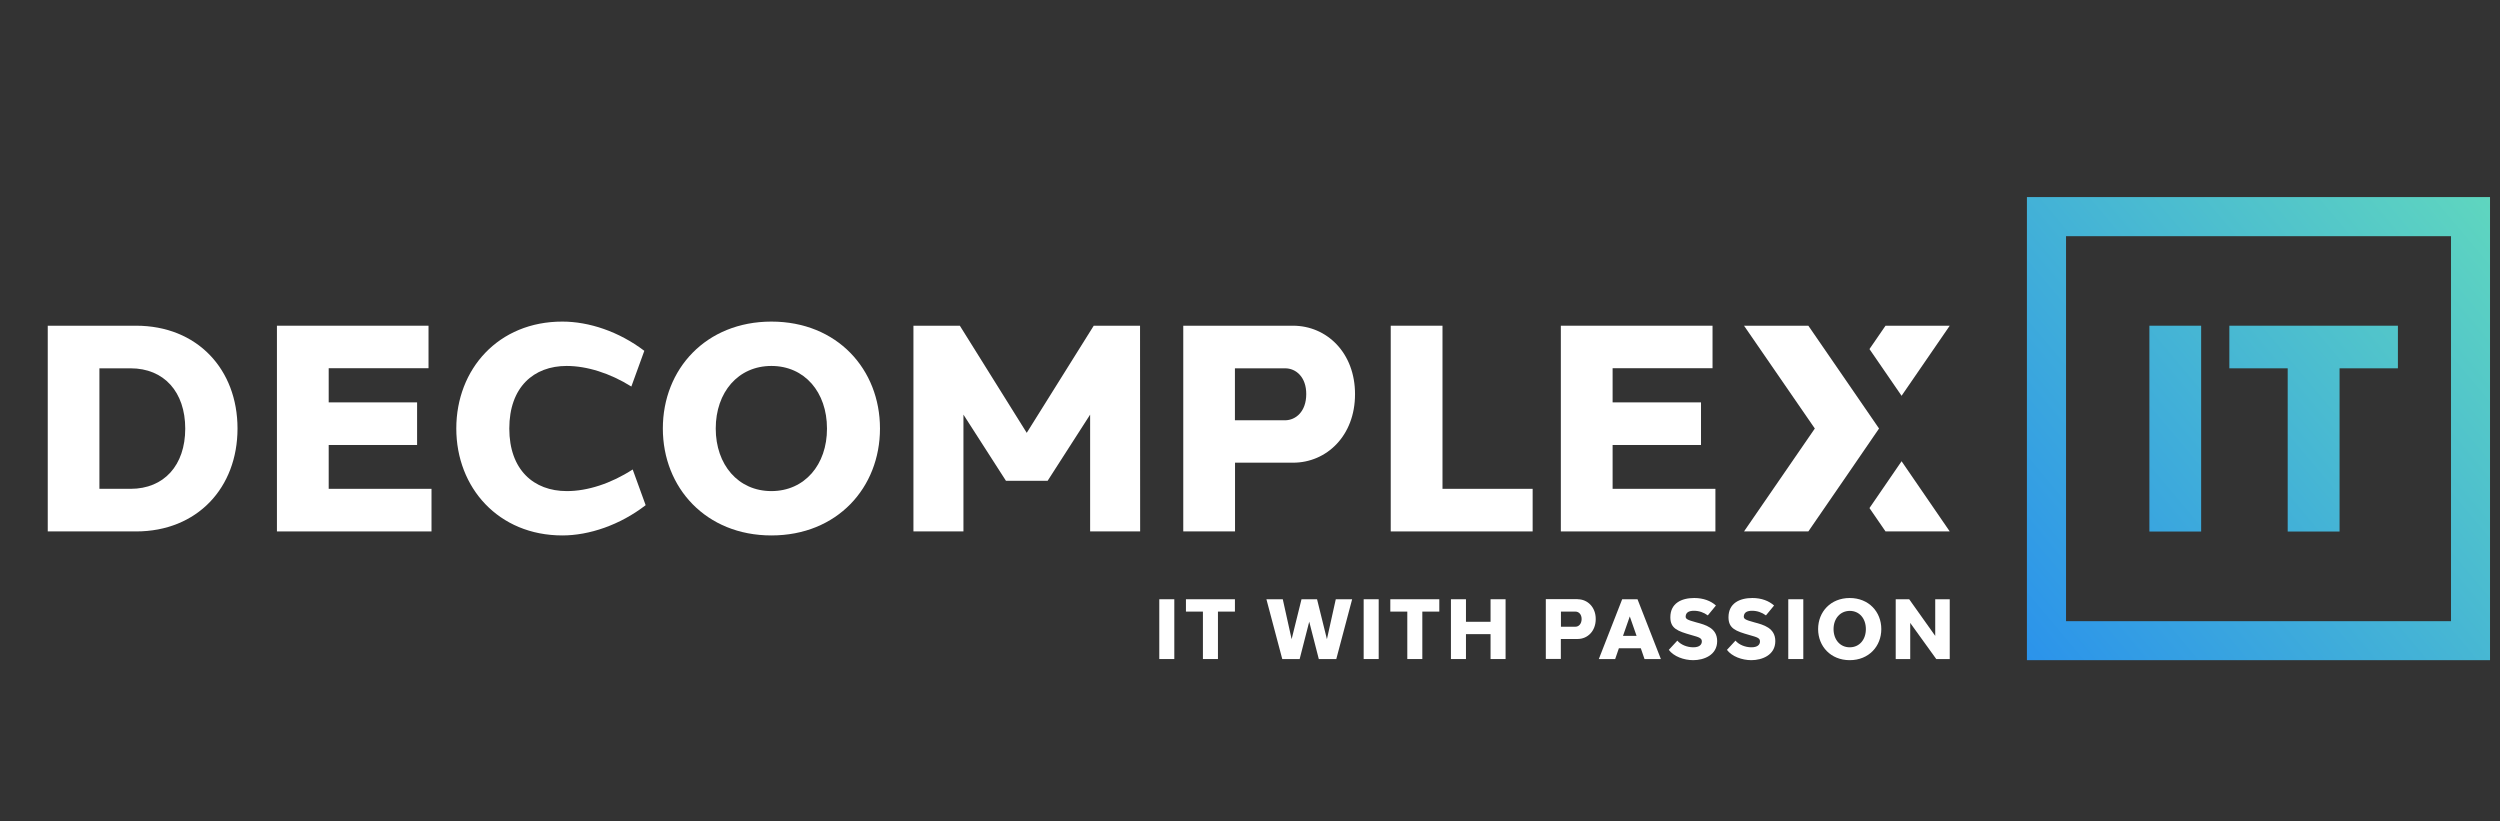 <?xml version="1.0" encoding="utf-8"?>
<!-- Generator: Adobe Illustrator 26.1.0, SVG Export Plug-In . SVG Version: 6.00 Build 0)  -->
<svg version="1.1" id="Ebene_1" xmlns="http://www.w3.org/2000/svg" xmlns:xlink="http://www.w3.org/1999/xlink" x="0px" y="0px"
	 viewBox="0 0 2429.3 797.9" style="enable-background:new 0 0 2429.3 797.9;" xml:space="preserve">
<rect x="0" y="0" width="2429.3" height="797.9" fill="#333333" stroke="none"/>
<style type="text/css">
	.st0{fill:url(#SVGID_1_);}
	.st1{fill:#FFFFFF;}
</style>
<g id="Ebene_1_00000016789979641653171380000014564436501974999952_">
	
		<linearGradient id="SVGID_1_" gradientUnits="userSpaceOnUse" x1="1951.817" y1="179.571" x2="2437.469" y2="587.083" gradientTransform="matrix(1 0 0 -1 0 799.872)">
		<stop  offset="0" style="stop-color:#2B93EB"/>
		<stop  offset="1" style="stop-color:#5FD6BF"/>
	</linearGradient>
	<path class="st0" d="M2088.6,516.5v-200h50.3v200H2088.6z M2273.4,357.9v158.6H2223V357.9h-56.7v-41.4h163.8v41.4H2273.4z
		 M2419.6,641.5h-450v-450h450V641.5z M2007.6,603.6h374.1V229.5h-374.1V603.6z"/>
	<path class="st1" d="M132.2,316.5H46.4v199.9h85.8c59.5,0,98.6-42.5,98.6-100S191.7,316.5,132.2,316.5z M126.9,475H96.6V357.9h30.3
		c32.5,0,53.1,23,53.1,58.6S159.4,475,126.9,475z"/>
	<polygon class="st1" points="319.4,432.4 405.3,432.4 405.3,391 319.4,391 319.4,357.8 416.4,357.8 416.4,316.5 269.1,316.5 
		269.1,516.4 419.3,516.4 419.3,475 319.4,475 	"/>
	<path class="st1" d="M550.7,477.2c-32,0-55.8-20.6-55.8-60.8s23.7-60.8,55.7-60.8c19.7,0,42.1,7,62.9,20l12.6-34.7
		c-24.8-18.8-53.8-28.4-79.6-28.4c-62.1-0.1-103.1,46.1-103.1,103.9c0,57.5,41,103.9,103.1,103.9c26,0,55.9-10.1,80.9-29.4
		l-12.6-34.7C593.8,469.8,570.8,477.3,550.7,477.2z"/>
	<path class="st1" d="M749.6,312.5c-63.5,0-105.5,46.1-105.5,103.9c0,57.5,41.9,103.9,105.5,103.9c64,0,105.5-46.5,105.5-103.9
		S813.6,312.5,749.6,312.5z M749.6,477.2c-32.3,0-54.1-25.6-54.1-60.8c0-35.3,21.8-60.8,54.1-60.8c32.2,0,54,25.4,54,60.8
		C803.7,451.6,781.8,477.2,749.6,477.2L749.6,477.2z"/>
	<polygon class="st1" points="1062.8,316.5 997.7,420.6 932.7,316.5 887.6,316.5 887.6,516.4 936.2,516.4 936.2,402.9 977.5,467.2 
		1018,467.2 1059.3,402.9 1059.3,516.4 1107.9,516.4 1107.8,316.5 	"/>
	<path class="st1" d="M1256.4,316.5h-106.6v199.9h50.3v-66.8h56.4c32.6,0,60.2-26.2,60.2-66.5
		C1316.8,342.9,1289.3,316.5,1256.4,316.5z M1269.3,383c0,16.7-10,25.4-20.7,25.4H1200v-50.5h48.6
		C1259.4,357.8,1269.4,366.5,1269.3,383L1269.3,383z"/>
	<polygon class="st1" points="1401.7,316.5 1351.4,316.5 1351.4,516.4 1489.3,516.4 1489.3,475 1401.7,475 	"/>
	<polygon class="st1" points="1567,432.4 1652.9,432.4 1652.9,391 1567,391 1567,357.8 1664.1,357.8 1664.1,316.5 1516.7,316.5 
		1516.7,516.4 1666.9,516.4 1666.9,475 1567,475 	"/>
	<polygon class="st1" points="1816.6,493.7 1832.2,516.4 1894.6,516.4 1847.8,448.2 	"/>
	<polygon class="st1" points="1894.6,316.5 1832.2,316.5 1816.6,339.2 1847.8,384.6 	"/>
	<polygon class="st1" points="1794.7,371 1757.2,316.5 1694.7,316.5 1763.5,416.4 1694.7,516.4 1757.2,516.4 1794.7,461.9 
		1825.9,416.4 	"/>
	<path class="st1" d="M1126.5,640.4v-58.1h14.6v58.1H1126.5z"/>
	<path class="st1" d="M1183.5,594.3v46.1h-14.6v-46.1h-16.5v-12h47.6v12H1183.5z"/>
	<path class="st1" d="M1281.5,640.4l-9.3-36.3l-9.3,36.3H1246l-15.4-58.1h15.9l8.6,38.8l9.6-38.8h15.1l9.6,38.8l8.6-38.8h15.9
		l-15.4,58.1H1281.5z"/>
	<path class="st1" d="M1325.1,640.4v-58.1h14.6v58.1H1325.1z"/>
	<path class="st1" d="M1382.1,594.3v46.1h-14.6v-46.1H1351v-12h47.6v12H1382.1z"/>
	<path class="st1" d="M1463,640.4h-14.6v-24.2h-23.9v24.2h-14.6v-58.1h14.6v21.9h23.9v-21.9h14.6L1463,640.4z"/>
	<path class="st1" d="M1533.1,582.3c9.5,0,17.6,7.7,17.5,19.3c0,11.7-8,19.3-17.5,19.3h-16.4v19.4h-14.6v-58.1H1533.1z
		 M1536.9,601.6c0-4.8-2.9-7.3-6-7.3h-14.1V609h14.1C1533.9,609,1536.8,606.5,1536.9,601.6L1536.9,601.6z"/>
	<path class="st1" d="M1598,640.4l-3.6-10.5h-21.3l-3.6,10.5h-15.9l22.7-58.1h14.9l22.7,58.1H1598z M1590.3,617.9l-6.6-18.9
		l-6.6,18.9H1590.3z"/>
	<path class="st1" d="M1667.4,588.4l-7.9,9.6c-3.9-2.9-8.6-4.5-13.4-4.5c-4.5,0-7.7,1.3-8.1,5.2c-0.2,2.7,1.2,3.6,10.4,6.1
		c8.6,2.3,20.2,5.3,20.2,18.2c0,13.6-12.9,18.5-23.3,18.5c-9,0-18.9-3.6-23.7-10l8.3-9c3.3,4,9.5,6.5,15.5,6.5c6,0,8.2-2.6,8.3-5.5
		c0.1-3.4-2.3-4.2-10.2-6.4c-13.3-3.8-20.4-6.3-20.4-17.3c0-13.5,10.7-18.7,23.2-18.7C1655.2,581.1,1662.5,583.9,1667.4,588.4z"/>
	<path class="st1" d="M1723.9,588.4l-7.9,9.6c-3.9-2.9-8.6-4.5-13.4-4.5c-4.5,0-7.7,1.3-8.1,5.2c-0.2,2.7,1.2,3.6,10.4,6.1
		c8.6,2.3,20.2,5.3,20.2,18.2c0,13.6-12.9,18.5-23.3,18.5c-9,0-18.9-3.6-23.7-10l8.3-9c3.3,4,9.5,6.5,15.5,6.5c6,0,8.2-2.6,8.3-5.5
		c0.1-3.4-2.3-4.2-10.2-6.4c-13.3-3.8-20.4-6.3-20.4-17.3c0-13.5,10.7-18.7,23.2-18.7C1711.7,581.1,1718.9,583.9,1723.9,588.4z"/>
	<path class="st1" d="M1737.7,640.4v-58.1h14.6v58.1H1737.7z"/>
	<path class="st1" d="M1828.1,611.3c0,16.7-12.1,30.2-30.7,30.2c-18.5,0-30.7-13.5-30.7-30.2c0-16.8,12.2-30.2,30.7-30.2
		C1816,581.1,1828.1,594.6,1828.1,611.3z M1781.7,611.3c0,10.2,6.3,17.7,15.7,17.7c9.4,0,15.7-7.4,15.7-17.7
		c0-10.3-6.3-17.7-15.7-17.7C1788.1,593.7,1781.7,601.1,1781.7,611.3L1781.7,611.3z"/>
	<path class="st1" d="M1894.6,640.4h-13.1l-25.3-35.1v35.1h-14.1v-58.1h13.1l25.3,35.6v-35.6h14.1V640.4z"/>
</g>
</svg>
